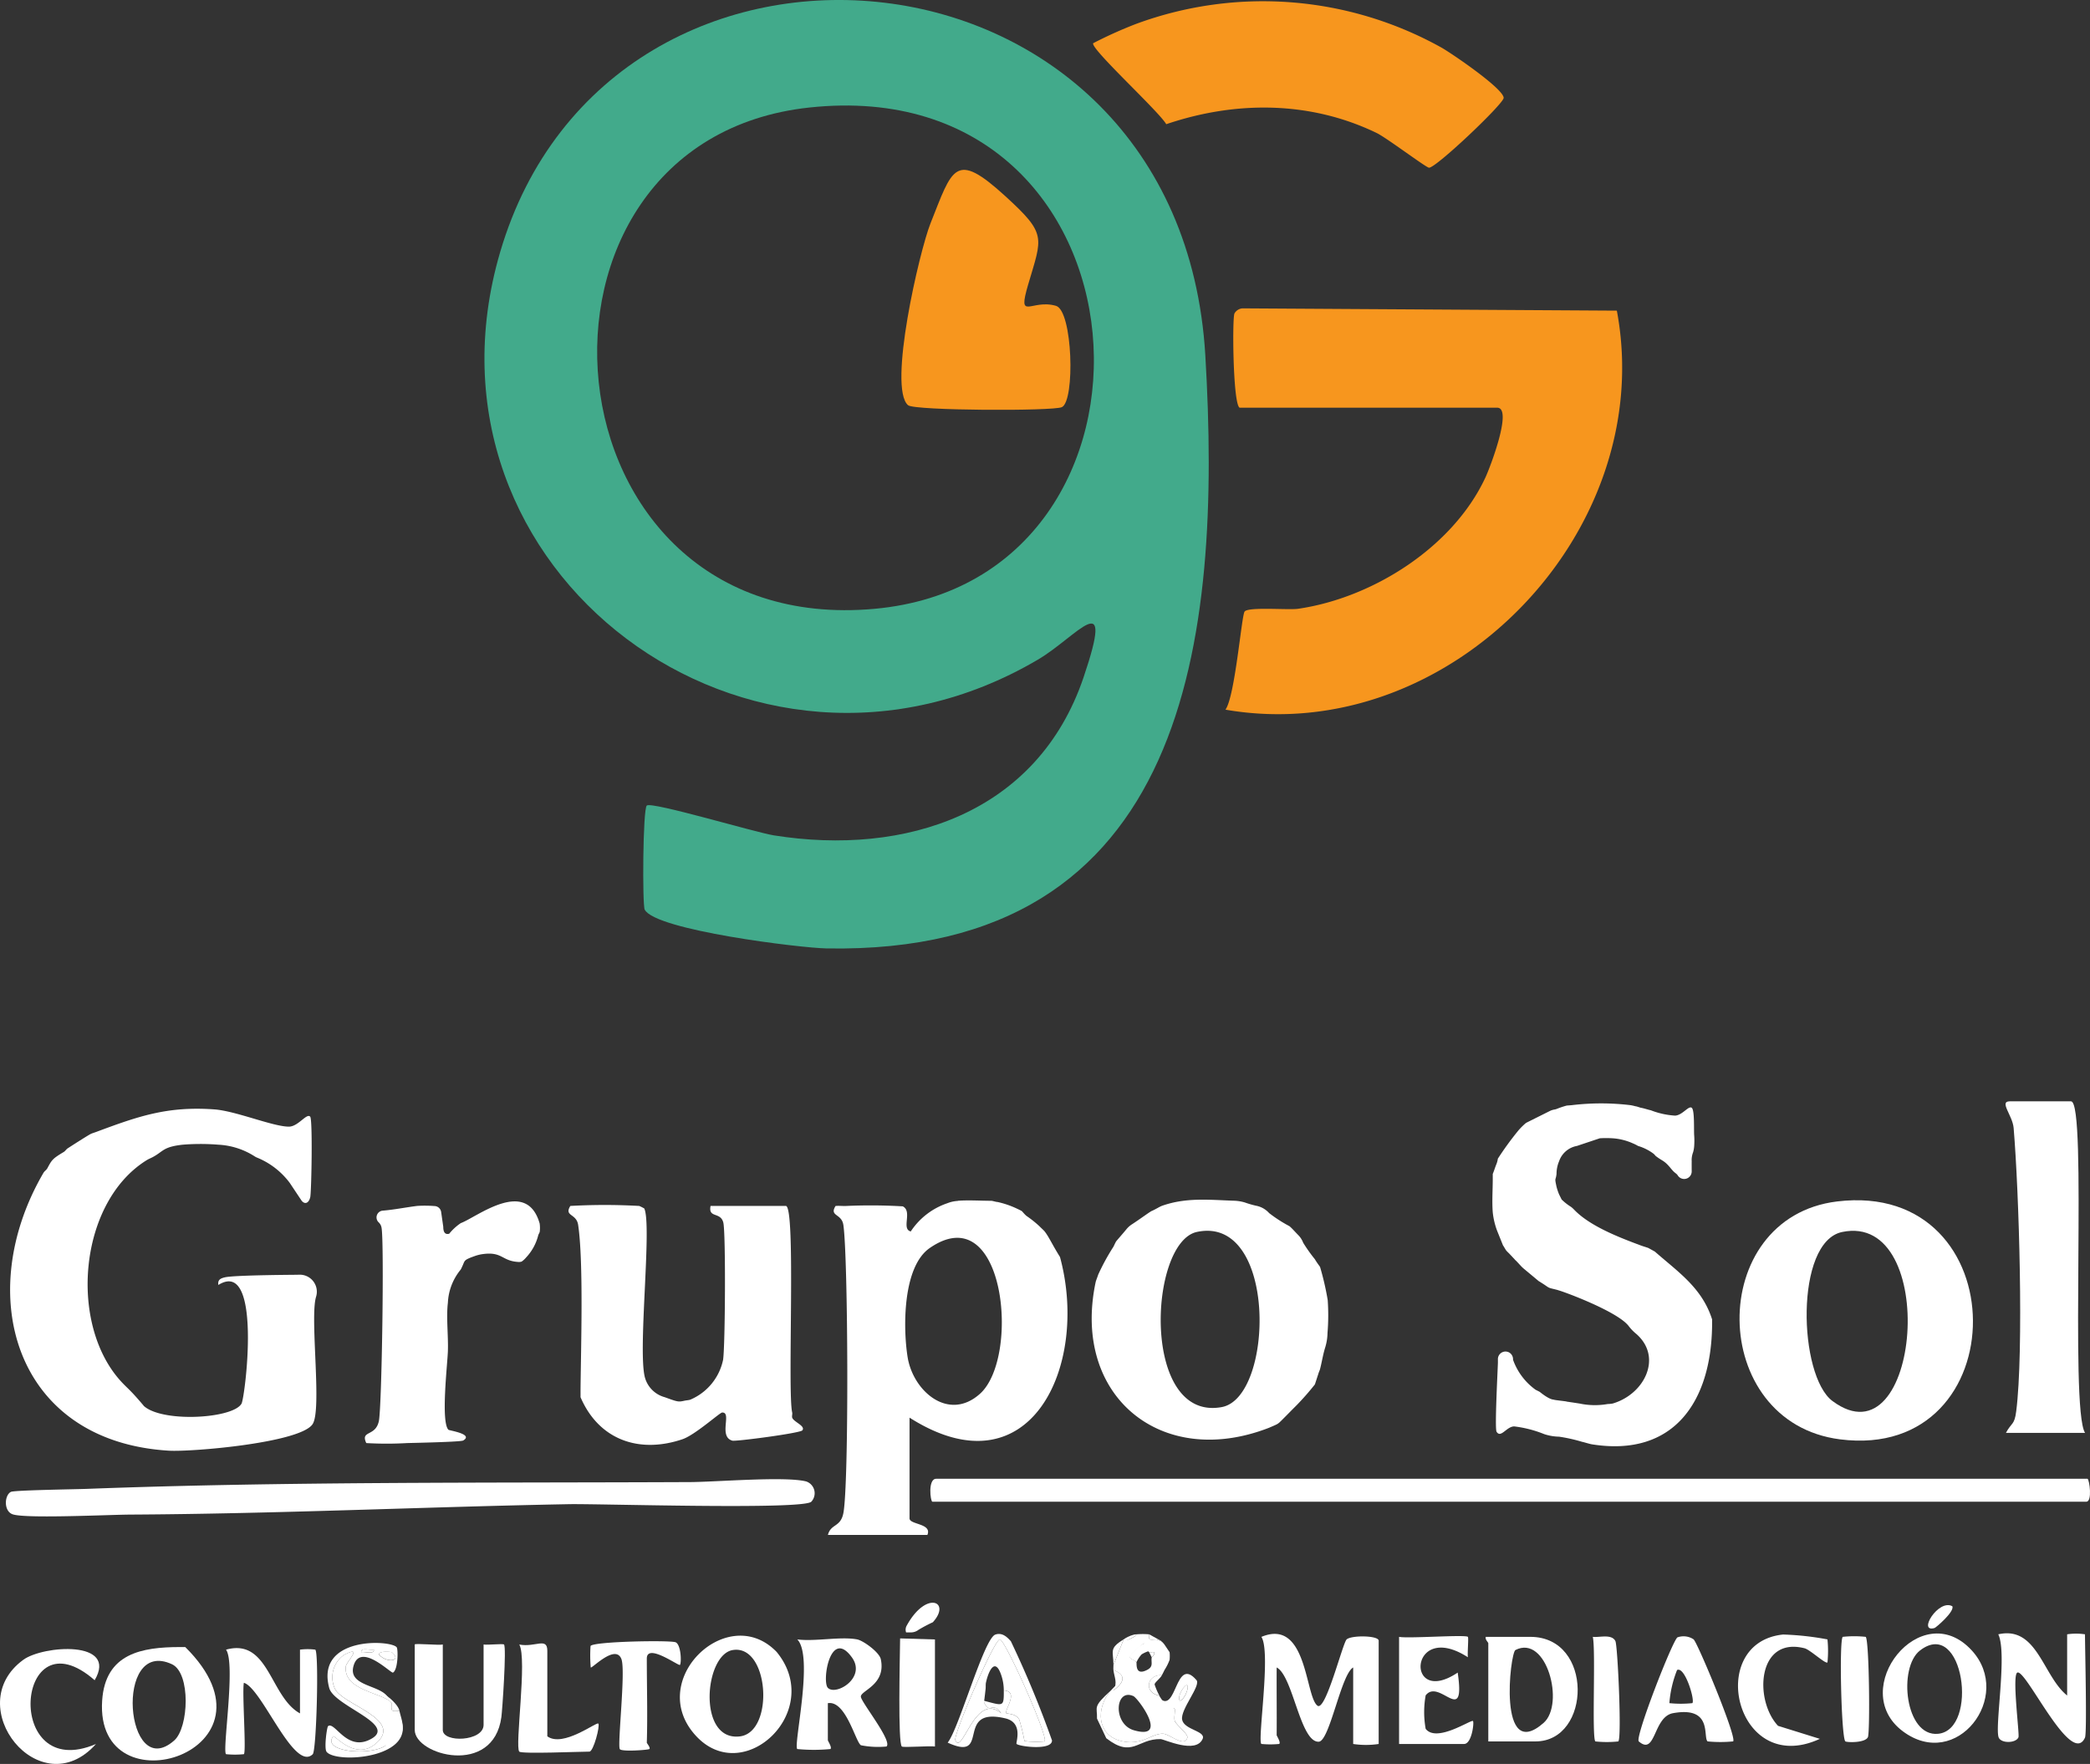 <svg xmlns="http://www.w3.org/2000/svg" width="244.405" height="206.27" viewBox="0 0 244.405 206.27"><rect x="0" y="0" width="244.405" height="206.27" fill="#333333" stroke="none"/><g id="Grupo_1360" data-name="Grupo 1360" transform="translate(-488.095 -5510.071)"><path id="Trazado_1442" data-name="Trazado 1442" d="M34.687,226.068a9.005,9.005,0,0,0-3.877-2.982,2.254,2.254,0,0,1-.2-.107,8.677,8.677,0,0,0-4.274-1.384,25.95,25.95,0,0,0-4.175,0c-2.367.258-2.253.811-3.578,1.491-.2.1-.41.184-.6.3-8,4.922-9.2,19.233-2.982,25.943.709.765.946.859,2.279,2.411.888,1.034-.1-.02,0,0,1.43,2.427,10.651,2.017,11.759.146.422-.712,2.465-17.118-2.706-13.888-.09-.6.24-.768.75-.89.985-.238,6.714-.288,8.2-.3.173,0,.354-.005.542-.011a1.99,1.99,0,0,1,1.931,2.593c-.024.084-.047.174-.066.271-.579,2.832.738,12.89-.321,14.589-1.372,2.2-14.139,3.289-16.836,3.125-18.076-1.1-22.905-18.354-14.648-32.494.117-.2.342-.327.453-.531.522-.966.571-1.1,1.91-1.9.187-.112.294-.318.477-.435.7-.454,1.936-1.245,2.543-1.6a1.948,1.948,0,0,1,.361-.167c.138-.047.295-.1.4-.138,4.953-1.849,8.362-3.038,13.827-2.644,2.531.182,6.851,2.014,8.725,2.018,1.095,0,2.1-1.639,2.495-1.161.3.363.143,8.831.005,9.4-.2.837-.731.849-1.057.35-.045-.07-.093-.14-.139-.209" transform="translate(487.296 5422.334)" fill="#fff"></path><path id="Trazado_1443" data-name="Trazado 1443" d="M177.527,235.413c1.22-.1,2.629,0,3.877,0,.2,0,.562.139.76.141a10.509,10.509,0,0,1,2.222.754c.185.087.425.2.6.3.076.044.342.411.6.6a12.741,12.741,0,0,1,1.491,1.193c.181.191.5.468.6.6.5.639.875,1.518,1.789,2.982.027.091-.025-.093,0,0,3.456,12.712-3.482,27.767-17.594,18.787v11.779c0,.753,2.661.571,2.087,1.938h-11.63c.333-1.318,1.468-.879,1.8-2.521.672-3.293.564-29.992.005-33.73-.2-1.357-1.669-.986-.914-2.217.388-.041.8.013,1.193,0a63.925,63.925,0,0,1,6.667.043c1.169.579-.206,2.646.933,2.937a8.3,8.3,0,0,1,4.277-3.3,3.881,3.881,0,0,1,1.238-.272h.005m2.576,22.555c4.746-4.254,2.932-23.112-5.869-17.05-3.191,2.2-3.133,9.371-2.593,12.756.638,3.991,4.789,7.586,8.461,4.294" transform="translate(422.584 5415.076)" fill="#fff"></path><path id="Trazado_1444" data-name="Trazado 1444" d="M302.509,221.319a2.715,2.715,0,0,0-2.087,1.789,3.881,3.881,0,0,0-.3,1.491c-.1.849-.248.335,0,1.491a6.549,6.549,0,0,0,.3.895l.3.6a6.292,6.292,0,0,0,1.095.859,2.883,2.883,0,0,1,.329.293c1.86,1.965,5.346,3.293,7.821,4.216.3.112.6.192.895.3l.754.416h0c2.737,2.4,5.529,4.25,6.7,7.934,0,.2,0,.4,0,.6-.073,9.013-4.478,15.517-14.015,14.015-.378-.06-.838-.227-1.193-.3a18.914,18.914,0,0,0-2.684-.6h-.009a5.908,5.908,0,0,1-1.736-.3,13.66,13.66,0,0,0-3.491-.9c-.9-.014-1.581,1.431-2.078.62-.224-.365.122-6.962.158-8.06,0-.129,0-.264,0-.4a.887.887,0,0,1,1.378-.768.915.915,0,0,1,.392.769.233.233,0,0,0,.019.1,7.356,7.356,0,0,0,2.53,3.388c.1.094.5.251.605.338,1.218.969,1.543.845,1.669.9.081.038,1.342.169,1.428.2.206.062-.822-.124,1.521.236a8.647,8.647,0,0,0,3.3.057,3.708,3.708,0,0,0,.578-.057c3.75-1.1,5.854-5.421,2.774-8.129a5.42,5.42,0,0,1-.868-.886c-1.1-1.542-6.4-3.606-7.87-4.106-.158-.054-.363-.116-.525-.168-1.01-.259-.856-.164-1.443-.572-.079-.055-.64-.415-.716-.453l-1.789-1.491c-.292-.248-.576-.618-.954-.979-.127-.121.119.129,0,0-1.173-1.26-.564-.586-1.038-1.088-.091-.1-.308-.516-.394-.617l-.7-1.741a8.677,8.677,0,0,1-.5-2.126v-.01c-.1-1.248,0-2.614,0-3.877,0-.2,0-.4,0-.6.224-.56.223-.645.449-1.209a2.735,2.735,0,0,0,.147-.58,36.273,36.273,0,0,1,2.386-3.28,7.679,7.679,0,0,1,.8-.81.9.9,0,0,1,.2-.14l2.7-1.348a1.942,1.942,0,0,1,.523-.168,1.593,1.593,0,0,0,.258-.066,10.392,10.392,0,0,1,1.193-.4c.2-.014.391-.029.588-.046a28.557,28.557,0,0,1,6.859,0c.109.013.234.047.346.066a2.571,2.571,0,0,0,.383.088l.463.145c.4.067.794.213,1.193.3a9.392,9.392,0,0,0,2.836.624c.859-.049,1.561-1.173,1.935-.923s.237,2.7.3,3.28a9.252,9.252,0,0,1,0,1.142,3.45,3.45,0,0,1-.132.791,2.526,2.526,0,0,0-.163,1.049c-.007.392,0,.786,0,1.181a.881.881,0,0,1-1.628.474c-.169-.25-.282-.229-.608-.584-.048-.063-.1-.115-.152-.175-.827-1.031-.994-.875-1.789-1.491-.107-.083-.185-.222-.3-.3a5.719,5.719,0,0,0-1.789-.895,5.024,5.024,0,0,0-.6-.3,6.94,6.94,0,0,0-2.386-.6,12.56,12.56,0,0,0-1.491,0" transform="translate(369.993 5422.755)" fill="#fff"></path><path id="Trazado_1445" data-name="Trazado 1445" d="M119.726,236.368a5.735,5.735,0,0,1,.6.3c.9,1.922-.7,15.9.018,19.514a3.291,3.291,0,0,0,2.367,2.553c.083.027-.1-.018,0,0,1.574.571,1.6.573,2.333.411.181-.04.5-.061.649-.113a6.5,6.5,0,0,0,3.847-4.651c.252-1.533.328-14.9.028-16.072-.331-1.286-1.778-.471-1.49-1.94h8.8c1.208,0,.169,21.691.746,24.154.042.179-.05.442,0,.6.167.516,1.586.967,1.191,1.489-.25.33-7.79,1.32-8.187,1.207-1.676-.472,0-3.356-1.2-3.289-.279.016-3.167,2.625-4.633,3.122-5.048,1.71-9.764.1-11.922-4.914.005-.3,0-.6,0-.895.046-4.83.364-14.95-.279-19.254-.2-1.357-1.67-.986-.914-2.217a72.142,72.142,0,0,1,8.051,0" transform="translate(443.11 5414.718)" fill="#fff"></path><path id="Trazado_1446" data-name="Trazado 1446" d="M240.158,256.831a31.215,31.215,0,0,1-2.087,2.386c-.1.1-.2.2-.3.3-.326.325-1.632,1.663-1.789,1.789-.23.186-.23.186-1.193.6-.085.035.087-.033,0,0-12.579,4.889-23.07-3.7-20.278-17,.051-.242.212-.6.3-.895a25.742,25.742,0,0,1,1.789-3.28c.1-.193.192-.415.3-.6.06-.1.754-.875,1.219-1.443a2.726,2.726,0,0,1,.632-.567c.815-.524,2.111-1.48,2.324-1.569.426-.177.9-.491,1.193-.6,2.811-1,5.51-.7,8.35-.6h.006a4.961,4.961,0,0,1,1.323.2,11.658,11.658,0,0,0,1.355.393l.01,0a2.738,2.738,0,0,1,1.495.856,16.44,16.44,0,0,0,2.372,1.528c.274.217.678.686,1.086,1.1a2.523,2.523,0,0,1,.522.839,18.479,18.479,0,0,0,1.374,1.935c.2.361.578.844.6.895a32.473,32.473,0,0,1,.895,3.877,25.32,25.32,0,0,1-.024,3.837,6.045,6.045,0,0,1-.276,1.719c-.253.812-.382,1.682-.594,2.5-.045.172-.154.388-.2.559m-14.192-16.589c-5.667,1.2-6.55,22.225,2.895,20.484,6.139-1.132,6.519-22.482-2.895-20.484" transform="translate(401.702 5415.127)" fill="#fff"></path><path id="Trazado_1447" data-name="Trazado 1447" d="M91.985,238.175a3.569,3.569,0,0,1,.013.87c-.01.178-.139.315-.185.488a5.843,5.843,0,0,1-1.418,2.588,2.511,2.511,0,0,1-.528.481,1.51,1.51,0,0,1-.267.046c-2.126-.076-1.909-1.31-4.473-.895a5.036,5.036,0,0,0-.663.174c-1.481.525-1.176.52-1.574,1.321a2.129,2.129,0,0,1-.149.295,6.563,6.563,0,0,0-1.491,3.877c-.208,1.7.064,3.874,0,5.666-.055,1.56-.837,8.253.064,9.18.088.091,2.989.5,1.727,1.255-.282.169-5.68.277-6.562.3a41.1,41.1,0,0,1-4.771,0c-.71-1.525,1.068-.715,1.468-2.557.351-1.613.639-21.014.314-22.632a1.111,1.111,0,0,0-.318-.607.793.793,0,0,1,.466-1.384c1.354-.111,2.7-.388,4.033-.553a14.432,14.432,0,0,1,2,.016.809.809,0,0,1,.79.69l.249,1.738c0,1.481,1.158.611,1.666.311.008,0-1.082.647-1.079.638a6.119,6.119,0,0,1,1.464-1.382c1.847-.674,7.691-5.406,9.229.076" transform="translate(459.221 5414.999)" fill="#fff"></path><path id="Trazado_1448" data-name="Trazado 1448" d="M352.485,235.478c21.133-2.578,21.128,30.457.354,27.819-15.513-1.97-15.718-25.945-.354-27.819m.589,3.572c-5.561,1.17-5.106,16.806-1.122,19.766,10.332,7.677,12.62-22.184,1.122-19.766" transform="translate(350.435 5415.089)" fill="#fff"></path><path id="Trazado_1449" data-name="Trazado 1449" d="M317.742,289.945c.224.137.579,2.684-.149,2.684H182.657c-.23,0-.559-2.684.447-2.684Z" transform="translate(414.472 5393.049)" fill="#fff"></path><path id="Trazado_1450" data-name="Trazado 1450" d="M402.535,254.711h-9.244c.652-1.232.992-.873,1.2-2.522.9-7.043.325-25.671-.3-33.124-.124-1.486-1.735-3.121-.457-3.121H400.9c1.94,0-.193,35.919,1.64,38.766" transform="translate(329.38 5422.915)" fill="#fff"></path><path id="Trazado_1451" data-name="Trazado 1451" d="M81.112,290.369c3.125-.014,11.114-.7,13.613-.08a1.453,1.453,0,0,1,.611,2.378c-1.041.966-24.8.217-28.341.284-17.067.321-34.188,1.127-51.265,1.218-2.569.014-12.038.483-13.732-.016-1.132-.333-1.032-2.25-.255-2.64.4-.2,7.574-.3,8.892-.352,23.075-.871,47.312-.685,70.477-.793" transform="translate(487.63 5393.014)" fill="#fff"></path><path id="Trazado_1452" data-name="Trazado 1452" d="M249.048,332.189c0,.1.517.86.3,1.042a10.955,10.955,0,0,1-2.084,0c-.481-.4,1.156-10.785,0-12.52,5.394-2.249,5.1,7,6.564,8.048.963.689,2.949-7.376,3.414-7.762.605-.5,3.738-.452,3.738.159v12.077a10,10,0,0,1-2.982,0v-8.946c-1.424.8-2.748,8.622-4.025,8.681-2.173.1-3.006-7.7-4.922-8.681-.016,2.63.021,5.269,0,7.9" transform="translate(388.338 5380.774)" fill="#fff"></path><path id="Trazado_1453" data-name="Trazado 1453" d="M29.129,322.944h.6c12.314,12.183-10.6,19.39-9.719,6.256.369-5.525,4.644-6.254,9.123-6.256m-.7,10.928c1.716-1.51,1.956-7.892-.261-8.92-6.824-3.163-5.461,13.956.261,8.92" transform="translate(480.031 5379.73)" fill="#fff"></path><path id="Trazado_1454" data-name="Trazado 1454" d="M144.646,322.64c5.579,6.842-3.791,15.8-9.4,9.85-6.005-6.367,3.338-15.539,9.1-10.148a3.2,3.2,0,0,1,.3.3m-5.144-.253c-3.354.528-4.164,10.7.816,10.1,4.075-.487,3.44-10.775-.816-10.1" transform="translate(434.294 5380.632)" fill="#fff"></path><path id="Trazado_1455" data-name="Trazado 1455" d="M163.283,321.365c.709.135,2.588,1.492,2.763,2.309.646,3.01-2.37,3.666-2.331,4.389.034.646,3.72,5.185,3,5.824a10.273,10.273,0,0,1-2.986-.144c-.632-.347-1.755-5.276-3.874-4.923v4.324c0,.106.518.859.3,1.041a20.156,20.156,0,0,1-3.874,0c-.489-.414,1.962-10.834,0-12.82,2.078.273,5.057-.371,7.008,0m-3.43,5.667c.962.954,4.52-1.189,2.812-3.559-2.546-3.532-3.537,2.839-2.812,3.559" transform="translate(425.049 5380.415)" fill="#fff"></path><path id="Trazado_1456" data-name="Trazado 1456" d="M401.923,332.441c-1.6,3.544-6.856-7.946-7.9-7.608-.67.218.264,7.214.119,7.57-.29.709-2.037.741-2.316.015-.471-1.22,1.027-9.85-.044-12.054,4.559-1.032,5.2,4.871,8.053,7.156v-7.157a7,7,0,0,1,2.087,0c0,1.624.252,11.519,0,12.077" transform="translate(329.992 5380.82)" fill="#fff"></path><path id="Trazado_1457" data-name="Trazado 1457" d="M291.607,333.17V321.69c0-.106-.4-.435-.3-.746h5.219c7.422,0,7.136,12.226.6,12.226ZM298.08,331c2.5-2.211.341-10.381-3.3-8.517-.621.318-2.124,13.3,3.3,8.517" transform="translate(370.53 5380.537)" fill="#fff"></path><path id="Trazado_1458" data-name="Trazado 1458" d="M46.35,335.549a10.324,10.324,0,0,1-2.086,0c-.466-.4,1.157-10.561,0-12.222,5.013-1.388,5.131,5.527,8.647,7.453v-7.455a7.05,7.05,0,0,1,1.791,0c.437.428.141,11.8-.3,12.229-2.2,2.13-5.941-7.738-8.053-8.351-.224,1.075.3,8.056,0,8.35" transform="translate(470.265 5379.651)" fill="#fff"></path><path id="Trazado_1459" data-name="Trazado 1459" d="M84.6,322.409v9.99c0,1.534,4.771,1.359,4.771-.6v-9.393c.454.082,2.251-.119,2.386,0,.315.284-.2,7.735-.305,8.49-.939,6.978-10.132,4.456-10.132,1.5v-9.99c0-.164,2.907.12,3.28,0" transform="translate(455.275 5379.968)" fill="#fff"></path><path id="Trazado_1460" data-name="Trazado 1460" d="M379.591,322.276c4.9,5.36-1.785,14.165-8.089,9.431-6.529-4.9,2.158-15.922,8.089-9.431m-6.062-.012c-2.591,1.988-1.761,10.127,2.113,9.748,4.794-.469,2.992-13.667-2.113-9.748" transform="translate(339.096 5380.805)" fill="#fff"></path><path id="Trazado_1461" data-name="Trazado 1461" d="M282.371,320.884c.1.1-.071,1.952,0,2.384-6.907-4.443-7.4,5.948-1.193,1.793.942,6.438-2.148.6-3.745,2.664a11,11,0,0,0,0,3.913c1.289,1.671,5.352-1.137,5.533-.911.152.189-.143,2.682-1.042,2.682h-7.6V320.884c1.07.215,7.767-.285,8.051,0" transform="translate(377.38 5380.598)" fill="#fff"></path><path id="Trazado_1462" data-name="Trazado 1462" d="M11.222,334.435c-6.526,7.315-15.918-4.428-8.5-9.844,2.325-1.7,11.128-2.33,8.346,2.386-9.281-8.12-10.741,12.124.153,7.459" transform="translate(488.096 5379.574)" fill="#fff"></path><path id="Trazado_1463" data-name="Trazado 1463" d="M221.5,320.421c-.141.8.191.611.895.6.458.228.473.064.895.6l.6.895a4.519,4.519,0,0,1,0,.895,6.2,6.2,0,0,1-.6,1.193c-.091.2-.2.4-.3.6-1.8-.092-2.12,2.086-.3,2.386.036.092-.03-.03.01.039,1.006,1.683,1.634,1.3,1.761,1.468.159.208-.146,1.192.081,1.558.323.524,1.533,1.456,1.426,1.849-.324,1.2-2.087-.421-2.819-.456-1.35-.064-2.409,1.38-4.766.889-3.068-.639-3.131-3.917-1.36-5.944,1.886-1.98.234.048.3,0,.949-.711,1.806-1.7,0-2.386-.019-.193,0-.4,0-.6l1.193-2.982c.109-.066.451.063.6,0,.992-.429.841-.589.895-.6a8.307,8.307,0,0,1,1.491,0m-1.491,1.789c-1.4,1.3-.478.878,0,1.491.065.083-.214,1.672,1.3.852.729-.4.38-.882.49-1.449.013-.066.364-.216.3-.593-.008-.042-.568.042-.595,0a1.929,1.929,0,0,0-.291-.244c-.491-.452.317-1.458-1.2-.054m-.358,5.43c-2.163-.962-2.43,3.27.054,3.993,4.172,1.215.483-3.754-.054-3.993" transform="translate(400.978 5380.762)" fill="#fff"></path><path id="Trazado_1464" data-name="Trazado 1464" d="M332.328,333.121a15.232,15.232,0,0,1-2.978,0c-.581-.489.648-4.155-4.049-3.3-2.336.427-1.993,5.036-4,3.3-.491-.425,3.962-11.843,4.524-12.167a2.113,2.113,0,0,1,1.889.238c.475.428,5.1,11.508,4.617,11.929m-4.769-4.471c.339-.322-.875-4.35-1.785-3.875a13.135,13.135,0,0,0-.9,3.873,13.125,13.125,0,0,0,2.686,0" transform="translate(358.435 5380.585)" fill="#fff"></path><path id="Trazado_1465" data-name="Trazado 1465" d="M122.342,333.665c0,.06.469.6.3.743-.134.108-3.208.337-3.451.013-.316-.422.706-9.172.182-10.539-.691-1.8-3.463,1.149-3.587.985a16.405,16.405,0,0,1-.021-2.505c.249-.54,9.42-.706,9.966-.432.627.316.678,2.395.488,2.639-.131.168-3.875-2.6-3.875-.744,0,3.272.1,6.572,0,9.841" transform="translate(441.389 5380.192)" fill="#fff"></path><path id="Trazado_1466" data-name="Trazado 1466" d="M101.736,334.882c-.546-.546.952-10.873,0-12.522,1.879.36,3.279-.912,3.279.743v9.99c1.839,1.346,5.748-1.728,5.962-1.489.229.256-.568,3.278-1.042,3.278-1.117,0-7.911.29-8.2,0" transform="translate(447.085 5380.019)" fill="#fff"></path><path id="Trazado_1467" data-name="Trazado 1467" d="M351.241,321.052a13.586,13.586,0,0,1,0,2.684c-.193.25-2.038-1.482-2.673-1.645-5.541-1.419-5.929,6.068-3.107,9.068l4.889,1.522c-9.845,4.541-13.439-11.258-4.3-12.2a33.366,33.366,0,0,1,5.2.572" transform="translate(350.559 5380.727)" fill="#fff"></path><path id="Trazado_1468" data-name="Trazado 1468" d="M176.431,321.246c-.031,2.55-.267,12.22.2,12.641.163.149,3.268-.1,3.875,0V321.369" transform="translate(416.923 5380.416)" fill="#fff"></path><path id="Trazado_1469" data-name="Trazado 1469" d="M180.766,316.521c2.17-2.4-.784-3.75-3.062.4a.949.949,0,0,0-.077.8h.533a1.445,1.445,0,0,0,.915-.3,18,18,0,0,1,1.691-.894" transform="translate(416.427 5383.239)" fill="#fff"></path><path id="Trazado_1470" data-name="Trazado 1470" d="M72.47,330.666c2.451,4.913-7.359,5.652-8.517,4.2-.313-.394.036-2.9.171-3,.767-.6,2.109,2.84,4.759,1.628,3.787-1.731-4.037-3.921-4.622-6.09-1.639-6.073,7.226-5.64,7.889-4.762.175.231.169,2.608-.431,2.958-.231.135-3.861-3.641-4.628-.738-.675,2.554,3.8,2.1,4.187,4.022-1.551-1.023-5.351-1.4-5.077-4.007.054-.512,2.077-2.514-.155-1.374a3.176,3.176,0,0,0-1.171,3.881c.732,1.982,8.32,3.642,4.766,6.572-2.383,1.965-4.761-1.113-4.921-.9-1.366,1.836,4.32,2.282,6.045,1.128a6.51,6.51,0,0,0,1.705-3.513m-2.984-7.749c-.481.088-1.553-.291-1.487.29.406-.1,1.517.31,1.487-.29m2.09.3c-.058-.049-1.589-.2-1.49.292.951,1.025,2.732.75,1.49-.292" transform="translate(462.335 5380.06)" fill="#fff"></path><path id="Trazado_1471" data-name="Trazado 1471" d="M363.857,320.894c.416.414.518,11.214.253,11.737-.351.693-2.48.615-2.635.484-.468-.394-.739-11.79-.306-12.221a12.727,12.727,0,0,1,2.687,0" transform="translate(342.415 5380.586)" fill="#fff"></path><path id="Trazado_1472" data-name="Trazado 1472" d="M315.3,333.144a12.726,12.726,0,0,1-2.687,0c-.434-.431.061-10.727-.3-12.229.751.1,2.2-.376,2.642.492.265.524.759,11.323.343,11.737" transform="translate(362.044 5380.565)" fill="#fff"></path><path id="Trazado_1473" data-name="Trazado 1473" d="M193.871,333.227c-.113-.14.846-2.479-1.325-2.986-6.022-1.408-1.576,5.2-6.728,2.841,1.313-1.611,4.229-12.169,5.572-12.634.77-.267,1.344.237,1.818.781a120.77,120.77,0,0,1,4.81,11.6c.011,1.22-3.9.7-4.147.4m-1.491-6.25c1.832.114.042,2.28.3,2.679.046.071,1.072-.026,1.509.732a24.307,24.307,0,0,1,.612,2.517,12.058,12.058,0,0,0,2.349.034c.511-.4-4.577-11.858-5.225-11.923s-5.457,11.176-5.214,11.772c.787,1.932,2.333-5.747,5.369-3.129-1.055-1.58-1.377.367-2.085-1.489,2.369.608,2.389.787,2.386-1.193" transform="translate(413.099 5380.767)" fill="#fff"></path><path id="Trazado_1474" data-name="Trazado 1474" d="M73.177,331.712c.651,2.492-1.184,2.648-1.948,3.16-1.724,1.154-7.411.708-6.045-1.128.159-.215,2.538,2.864,4.921.9,3.553-2.931-4.034-4.59-4.766-6.572a3.175,3.175,0,0,1,1.171-3.881c2.232-1.141.208.862.154,1.373-.274,2.607,3.525,2.983,5.077,4.007.109.072.193.212.3.3-.089.963-.069.984.895.895.029.177.191.751.243.95" transform="translate(461.872 5379.368)" fill="#fff"></path><path id="Trazado_1475" data-name="Trazado 1475" d="M222.358,331.032c2.045,1.955,1.839-5.02,4.342-2.1.551.642-1.9,3.425-1.678,4.625s2.8,1.316,2.4,2.244c-.781,1.819-4.488.038-4.917.029-2.732-.054-3.278,2.279-6.352-.1l-1.085-2.3c.05-1.411-.566-1.3,1.623-3.285-1.771,2.028-1.709,5.3,1.359,5.944,2.356.491,3.416-.953,4.766-.889.731.035,2.494,1.654,2.819.456.107-.394-1.1-1.326-1.426-1.849-.227-.367.077-1.351-.081-1.558-.128-.168-.766.474-1.771-1.209m2.389.3c.552-.055,1.1-1.546.887-1.789-.224-.259-1.249,1.251-.887,1.789" transform="translate(401.311 5377.607)" fill="#fff"></path><path id="Trazado_1476" data-name="Trazado 1476" d="M380.892,314.857c.254.644-1.924,2.492-2.081,2.539-2.041.607.467-3.454,2.081-2.539" transform="translate(335.516 5383.048)" fill="#fff"></path><path id="Trazado_1477" data-name="Trazado 1477" d="M226.793,328.443c-.182.394-.82.825-.855,1.087a7.967,7.967,0,0,0,.556,1.3c-1.822-.3-1.5-2.477.3-2.386" transform="translate(397.174 5377.512)" fill="#fff"></path><path id="Trazado_1478" data-name="Trazado 1478" d="M219.456,321.445l-1.193,2.982c0-1.613-.566-1.92,1.193-2.982" transform="translate(400.039 5380.335)" fill="#fff"></path><path id="Trazado_1479" data-name="Trazado 1479" d="M218.32,329.831c.517-.913.079-1.582,0-2.386,1.806.689.949,1.674,0,2.386" transform="translate(399.982 5377.914)" fill="#fff"></path><path id="Trazado_1480" data-name="Trazado 1480" d="M77.12,334.163c-.963.09-.985.068-.895-.895-2.34-2.221.716-.2.895.895" transform="translate(457.685 5375.967)" fill="#fff"></path><path id="Trazado_1481" data-name="Trazado 1481" d="M221.775,320.445c-.053.007.1.167-.895.6-1.609.473.191-.611.895-.6" transform="translate(399.21 5380.739)" fill="#fff"></path><path id="Trazado_1482" data-name="Trazado 1482" d="M225.3,320.445c2.685,1.433.736.518.895.6-.7.015-1.036.2-.895-.6" transform="translate(397.178 5380.739)" fill="#fff"></path><path id="Trazado_1483" data-name="Trazado 1483" d="M222.261,322.889c1.517-1.4,1.3-.3,1.79.148a3.538,3.538,0,0,0-1.14.461,3.465,3.465,0,0,0-.615.935c-.508-.571-1.436-.247-.035-1.544" transform="translate(398.69 5380.031)" fill="#fff"></path><path id="Trazado_1484" data-name="Trazado 1484" d="M225.32,323.939c.027.044.587-.039.595,0,.068.377-.284.527-.3.593Z" transform="translate(397.156 5379.333)" fill="#fff"></path><path id="Trazado_1485" data-name="Trazado 1485" d="M75.811,323.905c1.242,1.041-.539,1.317-1.49.292-.1-.494,1.432-.341,1.49-.292" transform="translate(458.101 5379.367)" fill="#fff"></path><path id="Trazado_1486" data-name="Trazado 1486" d="M72.309,323.423c.03.6-1.081.189-1.487.291-.065-.581,1.007-.2,1.487-.291" transform="translate(459.513 5379.553)" fill="#fff"></path><path id="Trazado_1487" data-name="Trazado 1487" d="M190.592,328.6c.708,1.857,1.03-.091,2.085,1.489-3.036-2.618-4.582,5.061-5.369,3.129-.243-.6,4.573-11.835,5.214-11.772s5.736,11.519,5.225,11.923a12.053,12.053,0,0,1-2.349-.034,24.3,24.3,0,0,0-.612-2.517c-.438-.759-1.464-.661-1.509-.732-.257-.4,1.533-2.565-.3-2.679a5.552,5.552,0,0,0-.3-1.789c-.734-2.163-1.506-.428-1.789.895-.038.175-.018.508-.036.7-.126,1.152-.161,1.313-.185,1.576-.017.184-.12-.3-.076-.189" transform="translate(412.502 5380.333)" fill="#fff"></path><path id="Trazado_1488" data-name="Trazado 1488" d="M231.274,332.214c-.361-.539.664-2.049.887-1.789.209.243-.335,1.734-.887,1.789" transform="translate(394.784 5376.723)" fill="#fff"></path><path id="Trazado_1489" data-name="Trazado 1489" d="M113.728,106.373c-.28-.541-.223-11.788.247-12.175.589-.485,12.673,3.141,14.85,3.488,15.391,2.455,30.835-2.563,36.221-18.466,3.738-11.037-.736-4.784-5.353-2.072-33.475,19.663-73.83-10.321-62.869-47.661,12.857-43.8,79.5-38.007,82.465,12.069,1.96,33.089-1.888,70.121-44.3,69.352-3.051-.055-20.012-2.127-21.257-4.535m19.264-93.8c-36.441,3.905-31.815,62.219,7.627,58.62,37.01-3.377,33.495-63.026-7.627-58.62" transform="translate(449.757 5510.07)" fill="#42aa8b"></path><path id="Trazado_1490" data-name="Trazado 1490" d="M241.945,72.082c-.791-.345-.884-10.548-.606-11.032a1.193,1.193,0,0,1,.917-.587l43.795.267c4.865,25.907-19.628,51.188-45.769,46.66,1.117-1.532,1.883-11.007,2.239-11.473.442-.579,5.122-.159,6.24-.321,8.749-1.266,18.138-7.217,21.921-15.354.546-1.174,3.229-8.161,1.381-8.161Z" transform="translate(391.118 5485.667)" fill="#f7961e"></path><path id="Trazado_1491" data-name="Trazado 1491" d="M214.34,5.144a49.545,49.545,0,0,1,5.04-2.267,42.887,42.887,0,0,1,35.706,2.788c1.168.661,7.255,4.8,7.255,5.873,0,.685-7.949,8.232-8.734,8.162-.365-.032-4.951-3.494-6.114-4.057-7.785-3.767-16.5-3.779-24.609-1.029-.866-1.512-8.886-8.84-8.544-9.47" transform="translate(401.592 5509.981)" fill="#f7961e"></path><path id="Trazado_1492" data-name="Trazado 1492" d="M191.574,46.688c-1.3,4.422.329,1.678,3.244,2.517,1.963.565,2.25,11.107.692,11.848-1.01.48-17.227.419-17.984-.222-2.391-2.025,1.337-18.049,2.615-21.257,2.582-6.48,2.851-8.577,8.734-3.211,4.92,4.487,4.329,4.77,2.7,10.326" transform="translate(416.762 5496.628)" fill="#f7961e"></path></g></svg>
